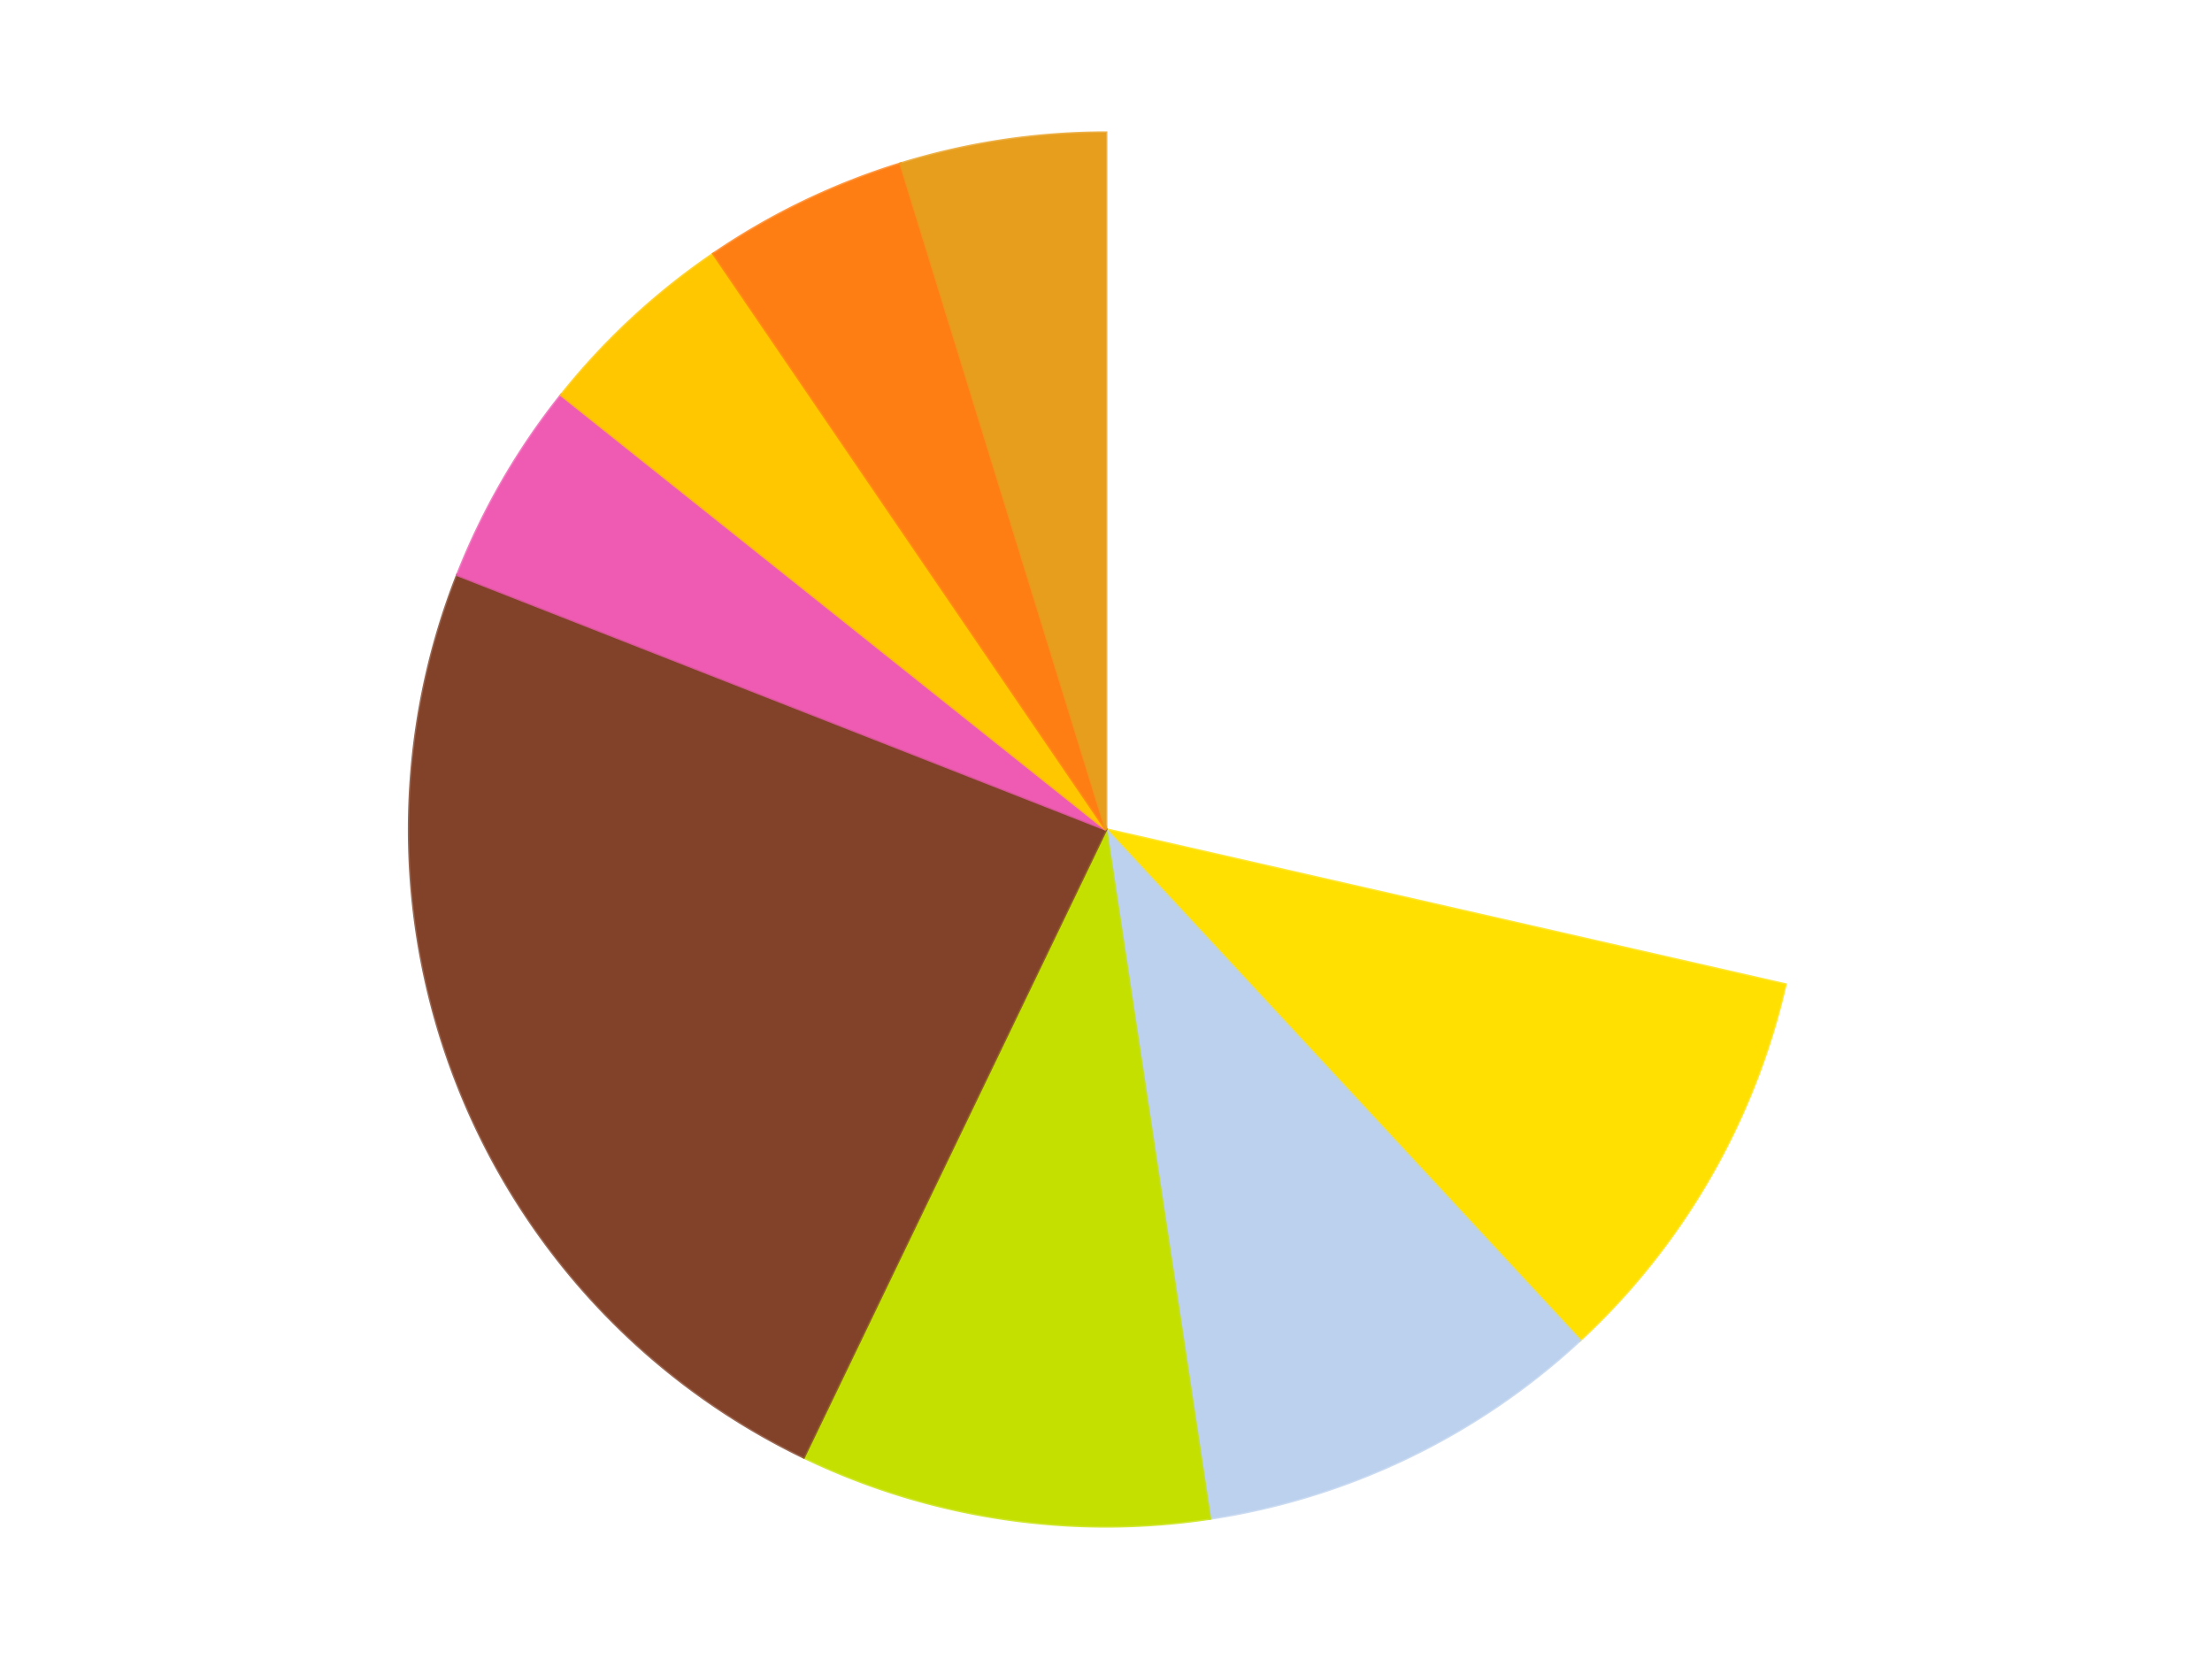 <?xml version='1.0' encoding='utf-8'?>
<svg xmlns="http://www.w3.org/2000/svg" xmlns:xlink="http://www.w3.org/1999/xlink" id="chart-9a6b7ebe-cf13-4c32-9975-9c12b1a7effe" class="pygal-chart" viewBox="0 0 800 600"><!--Generated with pygal 3.0.5 (lxml) ©Kozea 2012-2016 on 2024-09-29--><!--http://pygal.org--><!--http://github.com/Kozea/pygal--><defs><style type="text/css">#chart-9a6b7ebe-cf13-4c32-9975-9c12b1a7effe{-webkit-user-select:none;-webkit-font-smoothing:antialiased;font-family:Consolas,"Liberation Mono",Menlo,Courier,monospace}#chart-9a6b7ebe-cf13-4c32-9975-9c12b1a7effe .title{font-family:Consolas,"Liberation Mono",Menlo,Courier,monospace;font-size:16px}#chart-9a6b7ebe-cf13-4c32-9975-9c12b1a7effe .legends .legend text{font-family:Consolas,"Liberation Mono",Menlo,Courier,monospace;font-size:14px}#chart-9a6b7ebe-cf13-4c32-9975-9c12b1a7effe .axis text{font-family:Consolas,"Liberation Mono",Menlo,Courier,monospace;font-size:10px}#chart-9a6b7ebe-cf13-4c32-9975-9c12b1a7effe .axis text.major{font-family:Consolas,"Liberation Mono",Menlo,Courier,monospace;font-size:10px}#chart-9a6b7ebe-cf13-4c32-9975-9c12b1a7effe .text-overlay text.value{font-family:Consolas,"Liberation Mono",Menlo,Courier,monospace;font-size:16px}#chart-9a6b7ebe-cf13-4c32-9975-9c12b1a7effe .text-overlay text.label{font-family:Consolas,"Liberation Mono",Menlo,Courier,monospace;font-size:10px}#chart-9a6b7ebe-cf13-4c32-9975-9c12b1a7effe .tooltip{font-family:Consolas,"Liberation Mono",Menlo,Courier,monospace;font-size:14px}#chart-9a6b7ebe-cf13-4c32-9975-9c12b1a7effe text.no_data{font-family:Consolas,"Liberation Mono",Menlo,Courier,monospace;font-size:64px}
#chart-9a6b7ebe-cf13-4c32-9975-9c12b1a7effe{background-color:transparent}#chart-9a6b7ebe-cf13-4c32-9975-9c12b1a7effe path,#chart-9a6b7ebe-cf13-4c32-9975-9c12b1a7effe line,#chart-9a6b7ebe-cf13-4c32-9975-9c12b1a7effe rect,#chart-9a6b7ebe-cf13-4c32-9975-9c12b1a7effe circle{-webkit-transition:150ms;-moz-transition:150ms;transition:150ms}#chart-9a6b7ebe-cf13-4c32-9975-9c12b1a7effe .graph &gt; .background{fill:transparent}#chart-9a6b7ebe-cf13-4c32-9975-9c12b1a7effe .plot &gt; .background{fill:transparent}#chart-9a6b7ebe-cf13-4c32-9975-9c12b1a7effe .graph{fill:rgba(0,0,0,.87)}#chart-9a6b7ebe-cf13-4c32-9975-9c12b1a7effe text.no_data{fill:rgba(0,0,0,1)}#chart-9a6b7ebe-cf13-4c32-9975-9c12b1a7effe .title{fill:rgba(0,0,0,1)}#chart-9a6b7ebe-cf13-4c32-9975-9c12b1a7effe .legends .legend text{fill:rgba(0,0,0,.87)}#chart-9a6b7ebe-cf13-4c32-9975-9c12b1a7effe .legends .legend:hover text{fill:rgba(0,0,0,1)}#chart-9a6b7ebe-cf13-4c32-9975-9c12b1a7effe .axis .line{stroke:rgba(0,0,0,1)}#chart-9a6b7ebe-cf13-4c32-9975-9c12b1a7effe .axis .guide.line{stroke:rgba(0,0,0,.54)}#chart-9a6b7ebe-cf13-4c32-9975-9c12b1a7effe .axis .major.line{stroke:rgba(0,0,0,.87)}#chart-9a6b7ebe-cf13-4c32-9975-9c12b1a7effe .axis text.major{fill:rgba(0,0,0,1)}#chart-9a6b7ebe-cf13-4c32-9975-9c12b1a7effe .axis.y .guides:hover .guide.line,#chart-9a6b7ebe-cf13-4c32-9975-9c12b1a7effe .line-graph .axis.x .guides:hover .guide.line,#chart-9a6b7ebe-cf13-4c32-9975-9c12b1a7effe .stackedline-graph .axis.x .guides:hover .guide.line,#chart-9a6b7ebe-cf13-4c32-9975-9c12b1a7effe .xy-graph .axis.x .guides:hover .guide.line{stroke:rgba(0,0,0,1)}#chart-9a6b7ebe-cf13-4c32-9975-9c12b1a7effe .axis .guides:hover text{fill:rgba(0,0,0,1)}#chart-9a6b7ebe-cf13-4c32-9975-9c12b1a7effe .reactive{fill-opacity:1.0;stroke-opacity:.8;stroke-width:1}#chart-9a6b7ebe-cf13-4c32-9975-9c12b1a7effe .ci{stroke:rgba(0,0,0,.87)}#chart-9a6b7ebe-cf13-4c32-9975-9c12b1a7effe .reactive.active,#chart-9a6b7ebe-cf13-4c32-9975-9c12b1a7effe .active .reactive{fill-opacity:0.6;stroke-opacity:.9;stroke-width:4}#chart-9a6b7ebe-cf13-4c32-9975-9c12b1a7effe .ci .reactive.active{stroke-width:1.5}#chart-9a6b7ebe-cf13-4c32-9975-9c12b1a7effe .series text{fill:rgba(0,0,0,1)}#chart-9a6b7ebe-cf13-4c32-9975-9c12b1a7effe .tooltip rect{fill:transparent;stroke:rgba(0,0,0,1);-webkit-transition:opacity 150ms;-moz-transition:opacity 150ms;transition:opacity 150ms}#chart-9a6b7ebe-cf13-4c32-9975-9c12b1a7effe .tooltip .label{fill:rgba(0,0,0,.87)}#chart-9a6b7ebe-cf13-4c32-9975-9c12b1a7effe .tooltip .label{fill:rgba(0,0,0,.87)}#chart-9a6b7ebe-cf13-4c32-9975-9c12b1a7effe .tooltip .legend{font-size:.8em;fill:rgba(0,0,0,.54)}#chart-9a6b7ebe-cf13-4c32-9975-9c12b1a7effe .tooltip .x_label{font-size:.6em;fill:rgba(0,0,0,1)}#chart-9a6b7ebe-cf13-4c32-9975-9c12b1a7effe .tooltip .xlink{font-size:.5em;text-decoration:underline}#chart-9a6b7ebe-cf13-4c32-9975-9c12b1a7effe .tooltip .value{font-size:1.5em}#chart-9a6b7ebe-cf13-4c32-9975-9c12b1a7effe .bound{font-size:.5em}#chart-9a6b7ebe-cf13-4c32-9975-9c12b1a7effe .max-value{font-size:.75em;fill:rgba(0,0,0,.54)}#chart-9a6b7ebe-cf13-4c32-9975-9c12b1a7effe .map-element{fill:transparent;stroke:rgba(0,0,0,.54) !important}#chart-9a6b7ebe-cf13-4c32-9975-9c12b1a7effe .map-element .reactive{fill-opacity:inherit;stroke-opacity:inherit}#chart-9a6b7ebe-cf13-4c32-9975-9c12b1a7effe .color-0,#chart-9a6b7ebe-cf13-4c32-9975-9c12b1a7effe .color-0 a:visited{stroke:#F44336;fill:#F44336}#chart-9a6b7ebe-cf13-4c32-9975-9c12b1a7effe .color-1,#chart-9a6b7ebe-cf13-4c32-9975-9c12b1a7effe .color-1 a:visited{stroke:#3F51B5;fill:#3F51B5}#chart-9a6b7ebe-cf13-4c32-9975-9c12b1a7effe .color-2,#chart-9a6b7ebe-cf13-4c32-9975-9c12b1a7effe .color-2 a:visited{stroke:#009688;fill:#009688}#chart-9a6b7ebe-cf13-4c32-9975-9c12b1a7effe .color-3,#chart-9a6b7ebe-cf13-4c32-9975-9c12b1a7effe .color-3 a:visited{stroke:#FFC107;fill:#FFC107}#chart-9a6b7ebe-cf13-4c32-9975-9c12b1a7effe .color-4,#chart-9a6b7ebe-cf13-4c32-9975-9c12b1a7effe .color-4 a:visited{stroke:#FF5722;fill:#FF5722}#chart-9a6b7ebe-cf13-4c32-9975-9c12b1a7effe .color-5,#chart-9a6b7ebe-cf13-4c32-9975-9c12b1a7effe .color-5 a:visited{stroke:#9C27B0;fill:#9C27B0}#chart-9a6b7ebe-cf13-4c32-9975-9c12b1a7effe .color-6,#chart-9a6b7ebe-cf13-4c32-9975-9c12b1a7effe .color-6 a:visited{stroke:#03A9F4;fill:#03A9F4}#chart-9a6b7ebe-cf13-4c32-9975-9c12b1a7effe .color-7,#chart-9a6b7ebe-cf13-4c32-9975-9c12b1a7effe .color-7 a:visited{stroke:#8BC34A;fill:#8BC34A}#chart-9a6b7ebe-cf13-4c32-9975-9c12b1a7effe .color-8,#chart-9a6b7ebe-cf13-4c32-9975-9c12b1a7effe .color-8 a:visited{stroke:#FF9800;fill:#FF9800}#chart-9a6b7ebe-cf13-4c32-9975-9c12b1a7effe .text-overlay .color-0 text{fill:black}#chart-9a6b7ebe-cf13-4c32-9975-9c12b1a7effe .text-overlay .color-1 text{fill:black}#chart-9a6b7ebe-cf13-4c32-9975-9c12b1a7effe .text-overlay .color-2 text{fill:black}#chart-9a6b7ebe-cf13-4c32-9975-9c12b1a7effe .text-overlay .color-3 text{fill:black}#chart-9a6b7ebe-cf13-4c32-9975-9c12b1a7effe .text-overlay .color-4 text{fill:black}#chart-9a6b7ebe-cf13-4c32-9975-9c12b1a7effe .text-overlay .color-5 text{fill:black}#chart-9a6b7ebe-cf13-4c32-9975-9c12b1a7effe .text-overlay .color-6 text{fill:black}#chart-9a6b7ebe-cf13-4c32-9975-9c12b1a7effe .text-overlay .color-7 text{fill:black}#chart-9a6b7ebe-cf13-4c32-9975-9c12b1a7effe .text-overlay .color-8 text{fill:black}
#chart-9a6b7ebe-cf13-4c32-9975-9c12b1a7effe text.no_data{text-anchor:middle}#chart-9a6b7ebe-cf13-4c32-9975-9c12b1a7effe .guide.line{fill:none}#chart-9a6b7ebe-cf13-4c32-9975-9c12b1a7effe .centered{text-anchor:middle}#chart-9a6b7ebe-cf13-4c32-9975-9c12b1a7effe .title{text-anchor:middle}#chart-9a6b7ebe-cf13-4c32-9975-9c12b1a7effe .legends .legend text{fill-opacity:1}#chart-9a6b7ebe-cf13-4c32-9975-9c12b1a7effe .axis.x text{text-anchor:middle}#chart-9a6b7ebe-cf13-4c32-9975-9c12b1a7effe .axis.x:not(.web) text[transform]{text-anchor:start}#chart-9a6b7ebe-cf13-4c32-9975-9c12b1a7effe .axis.x:not(.web) text[transform].backwards{text-anchor:end}#chart-9a6b7ebe-cf13-4c32-9975-9c12b1a7effe .axis.y text{text-anchor:end}#chart-9a6b7ebe-cf13-4c32-9975-9c12b1a7effe .axis.y text[transform].backwards{text-anchor:start}#chart-9a6b7ebe-cf13-4c32-9975-9c12b1a7effe .axis.y2 text{text-anchor:start}#chart-9a6b7ebe-cf13-4c32-9975-9c12b1a7effe .axis.y2 text[transform].backwards{text-anchor:end}#chart-9a6b7ebe-cf13-4c32-9975-9c12b1a7effe .axis .guide.line{stroke-dasharray:4,4;stroke:black}#chart-9a6b7ebe-cf13-4c32-9975-9c12b1a7effe .axis .major.guide.line{stroke-dasharray:6,6;stroke:black}#chart-9a6b7ebe-cf13-4c32-9975-9c12b1a7effe .horizontal .axis.y .guide.line,#chart-9a6b7ebe-cf13-4c32-9975-9c12b1a7effe .horizontal .axis.y2 .guide.line,#chart-9a6b7ebe-cf13-4c32-9975-9c12b1a7effe .vertical .axis.x .guide.line{opacity:0}#chart-9a6b7ebe-cf13-4c32-9975-9c12b1a7effe .horizontal .axis.always_show .guide.line,#chart-9a6b7ebe-cf13-4c32-9975-9c12b1a7effe .vertical .axis.always_show .guide.line{opacity:1 !important}#chart-9a6b7ebe-cf13-4c32-9975-9c12b1a7effe .axis.y .guides:hover .guide.line,#chart-9a6b7ebe-cf13-4c32-9975-9c12b1a7effe .axis.y2 .guides:hover .guide.line,#chart-9a6b7ebe-cf13-4c32-9975-9c12b1a7effe .axis.x .guides:hover .guide.line{opacity:1}#chart-9a6b7ebe-cf13-4c32-9975-9c12b1a7effe .axis .guides:hover text{opacity:1}#chart-9a6b7ebe-cf13-4c32-9975-9c12b1a7effe .nofill{fill:none}#chart-9a6b7ebe-cf13-4c32-9975-9c12b1a7effe .subtle-fill{fill-opacity:.2}#chart-9a6b7ebe-cf13-4c32-9975-9c12b1a7effe .dot{stroke-width:1px;fill-opacity:1;stroke-opacity:1}#chart-9a6b7ebe-cf13-4c32-9975-9c12b1a7effe .dot.active{stroke-width:5px}#chart-9a6b7ebe-cf13-4c32-9975-9c12b1a7effe .dot.negative{fill:transparent}#chart-9a6b7ebe-cf13-4c32-9975-9c12b1a7effe text,#chart-9a6b7ebe-cf13-4c32-9975-9c12b1a7effe tspan{stroke:none !important}#chart-9a6b7ebe-cf13-4c32-9975-9c12b1a7effe .series text.active{opacity:1}#chart-9a6b7ebe-cf13-4c32-9975-9c12b1a7effe .tooltip rect{fill-opacity:.95;stroke-width:.5}#chart-9a6b7ebe-cf13-4c32-9975-9c12b1a7effe .tooltip text{fill-opacity:1}#chart-9a6b7ebe-cf13-4c32-9975-9c12b1a7effe .showable{visibility:hidden}#chart-9a6b7ebe-cf13-4c32-9975-9c12b1a7effe .showable.shown{visibility:visible}#chart-9a6b7ebe-cf13-4c32-9975-9c12b1a7effe .gauge-background{fill:rgba(229,229,229,1);stroke:none}#chart-9a6b7ebe-cf13-4c32-9975-9c12b1a7effe .bg-lines{stroke:transparent;stroke-width:2px}</style><script type="text/javascript">window.pygal = window.pygal || {};window.pygal.config = window.pygal.config || {};window.pygal.config['9a6b7ebe-cf13-4c32-9975-9c12b1a7effe'] = {"allow_interruptions": false, "box_mode": "extremes", "classes": ["pygal-chart"], "css": ["file://style.css", "file://graph.css"], "defs": [], "disable_xml_declaration": false, "dots_size": 2.5, "dynamic_print_values": false, "explicit_size": false, "fill": false, "force_uri_protocol": "https", "formatter": null, "half_pie": false, "height": 600, "include_x_axis": false, "inner_radius": 0, "interpolate": null, "interpolation_parameters": {}, "interpolation_precision": 250, "inverse_y_axis": false, "js": ["//kozea.github.io/pygal.js/2.0.x/pygal-tooltips.min.js"], "legend_at_bottom": false, "legend_at_bottom_columns": null, "legend_box_size": 12, "logarithmic": false, "margin": 20, "margin_bottom": null, "margin_left": null, "margin_right": null, "margin_top": null, "max_scale": 16, "min_scale": 4, "missing_value_fill_truncation": "x", "no_data_text": "No data", "no_prefix": false, "order_min": null, "pretty_print": false, "print_labels": false, "print_values": false, "print_values_position": "center", "print_zeroes": true, "range": null, "rounded_bars": null, "secondary_range": null, "show_dots": true, "show_legend": false, "show_minor_x_labels": true, "show_minor_y_labels": true, "show_only_major_dots": false, "show_x_guides": false, "show_x_labels": true, "show_y_guides": true, "show_y_labels": true, "spacing": 10, "stack_from_top": false, "strict": false, "stroke": true, "stroke_style": null, "style": {"background": "transparent", "ci_colors": [], "colors": ["#F44336", "#3F51B5", "#009688", "#FFC107", "#FF5722", "#9C27B0", "#03A9F4", "#8BC34A", "#FF9800", "#E91E63", "#2196F3", "#4CAF50", "#FFEB3B", "#673AB7", "#00BCD4", "#CDDC39", "#9E9E9E", "#607D8B"], "dot_opacity": "1", "font_family": "Consolas, \"Liberation Mono\", Menlo, Courier, monospace", "foreground": "rgba(0, 0, 0, .87)", "foreground_strong": "rgba(0, 0, 0, 1)", "foreground_subtle": "rgba(0, 0, 0, .54)", "guide_stroke_color": "black", "guide_stroke_dasharray": "4,4", "label_font_family": "Consolas, \"Liberation Mono\", Menlo, Courier, monospace", "label_font_size": 10, "legend_font_family": "Consolas, \"Liberation Mono\", Menlo, Courier, monospace", "legend_font_size": 14, "major_guide_stroke_color": "black", "major_guide_stroke_dasharray": "6,6", "major_label_font_family": "Consolas, \"Liberation Mono\", Menlo, Courier, monospace", "major_label_font_size": 10, "no_data_font_family": "Consolas, \"Liberation Mono\", Menlo, Courier, monospace", "no_data_font_size": 64, "opacity": "1.0", "opacity_hover": "0.6", "plot_background": "transparent", "stroke_opacity": ".8", "stroke_opacity_hover": ".9", "stroke_width": "1", "stroke_width_hover": "4", "title_font_family": "Consolas, \"Liberation Mono\", Menlo, Courier, monospace", "title_font_size": 16, "tooltip_font_family": "Consolas, \"Liberation Mono\", Menlo, Courier, monospace", "tooltip_font_size": 14, "transition": "150ms", "value_background": "rgba(229, 229, 229, 1)", "value_colors": [], "value_font_family": "Consolas, \"Liberation Mono\", Menlo, Courier, monospace", "value_font_size": 16, "value_label_font_family": "Consolas, \"Liberation Mono\", Menlo, Courier, monospace", "value_label_font_size": 10}, "title": null, "tooltip_border_radius": 0, "tooltip_fancy_mode": true, "truncate_label": null, "truncate_legend": null, "width": 800, "x_label_rotation": 0, "x_labels": null, "x_labels_major": null, "x_labels_major_count": null, "x_labels_major_every": null, "x_title": null, "xrange": null, "y_label_rotation": 0, "y_labels": null, "y_labels_major": null, "y_labels_major_count": null, "y_labels_major_every": null, "y_title": null, "zero": 0, "legends": ["White", "Yellow", "Bright Light Blue", "Lime", "Reddish Brown", "Dark Pink", "Bright Light Orange", "Orange", "Pearl Gold"]}</script><script type="text/javascript" xlink:href="https://kozea.github.io/pygal.js/2.0.x/pygal-tooltips.min.js"/></defs><title>Pygal</title><g class="graph pie-graph vertical"><rect x="0" y="0" width="800" height="600" class="background"/><g transform="translate(20, 20)" class="plot"><rect x="0" y="0" width="760" height="560" class="background"/><g class="series serie-0 color-0"><g class="slices"><g class="slice" style="fill: #FFFFFF; stroke: #FFFFFF"><path d="M380 28 A252 252 0 0 1 625.682 336.075 L380 280 A0 0 0 0 0 380 280 z" class="slice reactive tooltip-trigger"/><desc class="value">6</desc><desc class="x centered">478.51076679097173</desc><desc class="y centered">201.44028496579955</desc></g></g></g><g class="series serie-1 color-1"><g class="slices"><g class="slice" style="fill: #FFE001; stroke: #FFE001"><path d="M625.682 336.075 A252 252 0 0 1 551.404 464.729 L380 280 A0 0 0 0 0 380 280 z" class="slice reactive tooltip-trigger"/><desc class="value">2</desc><desc class="x centered">489.1192008768393</desc><desc class="y centered">343.0</desc></g></g></g><g class="series serie-2 color-2"><g class="slices"><g class="slice" style="fill: #BCD1ED; stroke: #BCD1ED"><path d="M551.404 464.729 A252 252 0 0 1 417.559 529.185 L380 280 A0 0 0 0 0 380 280 z" class="slice reactive tooltip-trigger"/><desc class="value">2</desc><desc class="x centered">434.66935112881237</desc><desc class="y centered">393.52207735570477</desc></g></g></g><g class="series serie-3 color-3"><g class="slices"><g class="slice" style="fill: #C4E000; stroke: #C4E000"><path d="M417.559 529.185 A252 252 0 0 1 270.661 507.044 L380 280 A0 0 0 0 0 380 280 z" class="slice reactive tooltip-trigger"/><desc class="value">2</desc><desc class="x centered">361.2206744618021</desc><desc class="y centered">404.5926841043662</desc></g></g></g><g class="series serie-4 color-4"><g class="slices"><g class="slice" style="fill: #82422A; stroke: #82422A"><path d="M270.661 507.044 A252 252 0 0 1 145.42 187.934 L380 280 A0 0 0 0 0 380 280 z" class="slice reactive tooltip-trigger"/><desc class="value">5</desc><desc class="x centered">262.70990767083026</desc><desc class="y centered">326.03296907016585</desc></g></g></g><g class="series serie-5 color-5"><g class="slices"><g class="slice" style="fill: #EF5BB3; stroke: #EF5BB3"><path d="M145.42 187.934 A252 252 0 0 1 182.978 122.881 L380 280 A0 0 0 0 0 380 280 z" class="slice reactive tooltip-trigger"/><desc class="value">1</desc><desc class="x centered">270.8807991231606</desc><desc class="y centered">217.00000000000017</desc></g></g></g><g class="series serie-6 color-6"><g class="slices"><g class="slice" style="fill: #FFC700; stroke: #FFC700"><path d="M182.978 122.881 A252 252 0 0 1 238.043 71.788 L380 280 A0 0 0 0 0 380 280 z" class="slice reactive tooltip-trigger"/><desc class="value">1</desc><desc class="x centered">294.29823504086403</desc><desc class="y centered">187.635464149442</desc></g></g></g><g class="series serie-7 color-7"><g class="slices"><g class="slice" style="fill: #FF7E14; stroke: #FF7E14"><path d="M238.043 71.788 A252 252 0 0 1 305.722 39.196 L380 280 A0 0 0 0 0 380 280 z" class="slice reactive tooltip-trigger"/><desc class="value">1</desc><desc class="x centered">325.3306488711876</desc><desc class="y centered">166.47792264429526</desc></g></g></g><g class="series serie-8 color-8"><g class="slices"><g class="slice" style="fill: #E79E1D; stroke: #E79E1D"><path d="M305.722 39.196 A252 252 0 0 1 380 28 L380 280 A0 0 0 0 0 380 280 z" class="slice reactive tooltip-trigger"/><desc class="value">1</desc><desc class="x centered">361.22067446180193</desc><desc class="y centered">155.40731589563381</desc></g></g></g></g><g class="titles"/><g transform="translate(20, 20)" class="plot overlay"><g class="series serie-0 color-0"/><g class="series serie-1 color-1"/><g class="series serie-2 color-2"/><g class="series serie-3 color-3"/><g class="series serie-4 color-4"/><g class="series serie-5 color-5"/><g class="series serie-6 color-6"/><g class="series serie-7 color-7"/><g class="series serie-8 color-8"/></g><g transform="translate(20, 20)" class="plot text-overlay"><g class="series serie-0 color-0"/><g class="series serie-1 color-1"/><g class="series serie-2 color-2"/><g class="series serie-3 color-3"/><g class="series serie-4 color-4"/><g class="series serie-5 color-5"/><g class="series serie-6 color-6"/><g class="series serie-7 color-7"/><g class="series serie-8 color-8"/></g><g transform="translate(20, 20)" class="plot tooltip-overlay"><g transform="translate(0 0)" style="opacity: 0" class="tooltip"><rect rx="0" ry="0" width="0" height="0" class="tooltip-box"/><g class="text"/></g></g></g></svg>